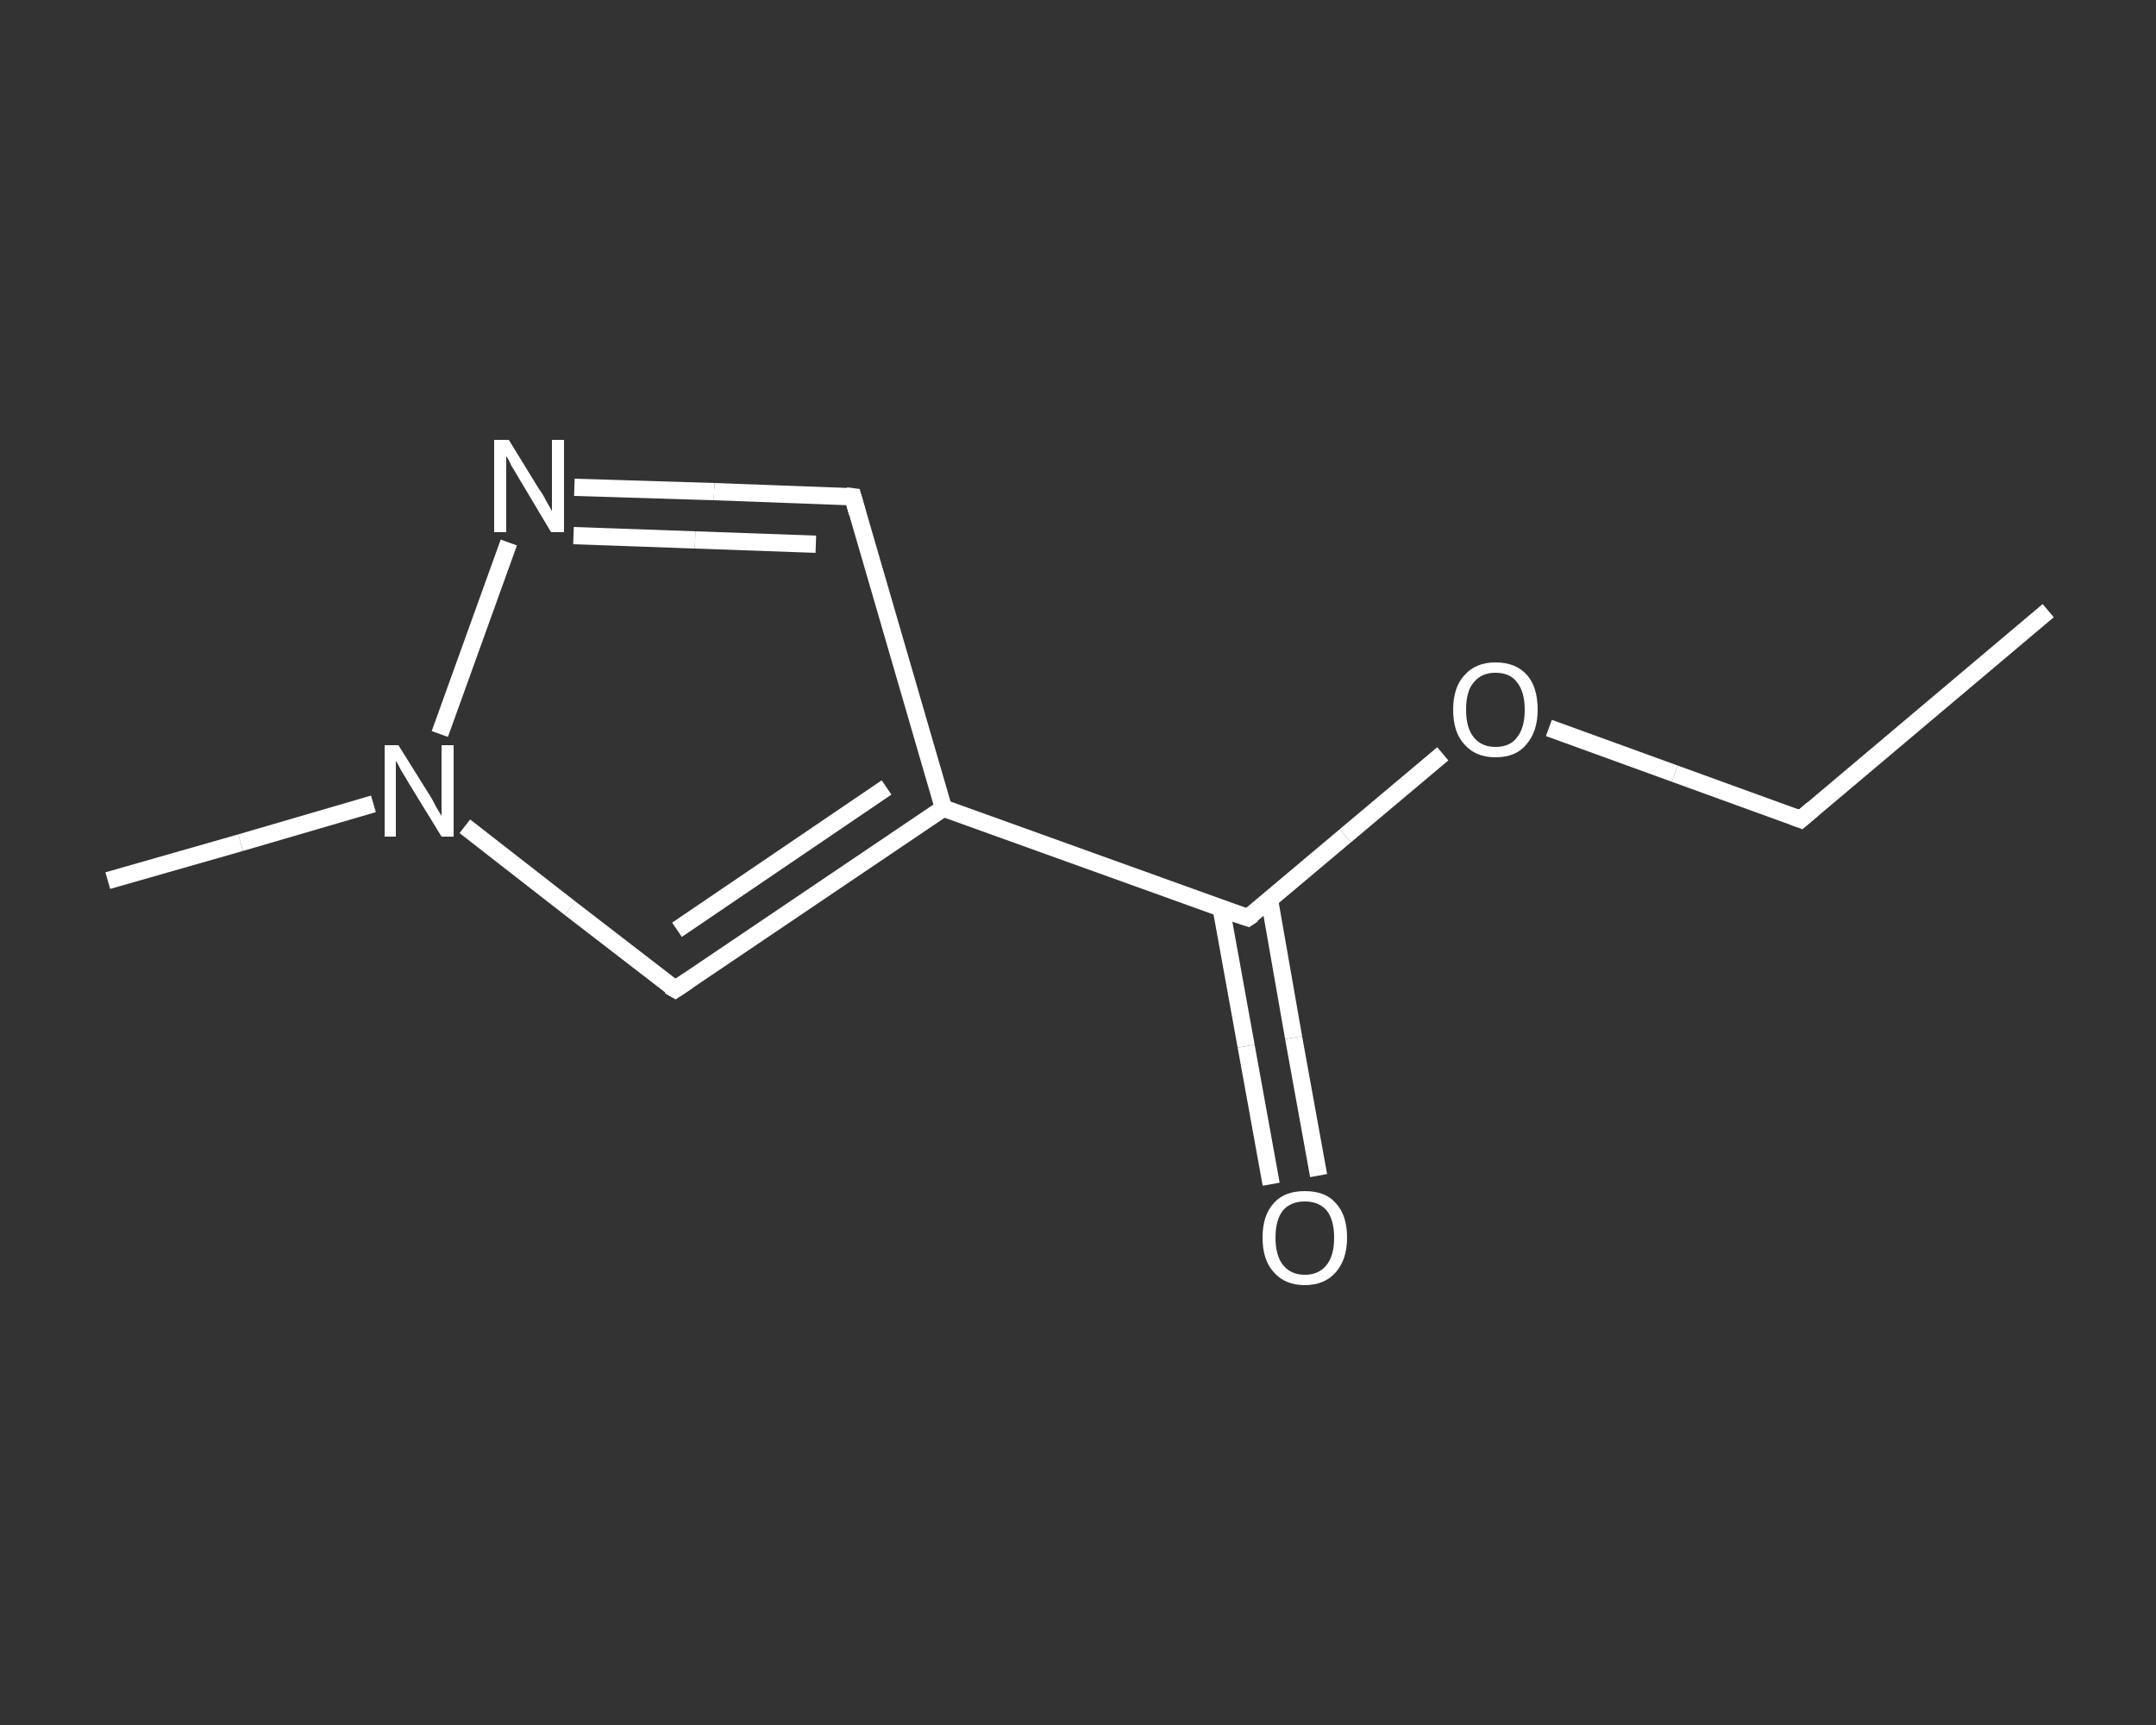 <?xml version='1.0' encoding='iso-8859-1'?>
<svg version='1.1' baseProfile='full'
              xmlns='http://www.w3.org/2000/svg'
                      xmlns:rdkit='http://www.rdkit.org/xml'
                      xmlns:xlink='http://www.w3.org/1999/xlink'
                  xml:space='preserve'
width='250px' height='200px' viewBox='0 0 250 200'>
<rect x="0" y="0" width="250" height="200" fill="#333333" stroke="none"/>
<!-- END OF HEADER -->
<rect style='opacity:1.0;fill:transparent;stroke:none' width='250.0' height='200.0' x='0.0' y='0.0'> </rect>
<path class='bond-0 atom-0 atom-1' d='M 237.5,70.8 L 208.8,95.0' style='fill:none;fill-rule:evenodd;stroke:#FFFFFF;stroke-width:2.0px;stroke-linecap:butt;stroke-linejoin:miter;stroke-opacity:1' />
<path class='bond-1 atom-1 atom-2' d='M 208.8,95.0 L 194.2,89.7' style='fill:none;fill-rule:evenodd;stroke:#FFFFFF;stroke-width:2.0px;stroke-linecap:butt;stroke-linejoin:miter;stroke-opacity:1' />
<path class='bond-1 atom-1 atom-2' d='M 194.2,89.7 L 179.6,84.4' style='fill:none;fill-rule:evenodd;stroke:#FFFFFF;stroke-width:2.0px;stroke-linecap:butt;stroke-linejoin:miter;stroke-opacity:1' />
<path class='bond-2 atom-2 atom-3' d='M 167.3,87.4 L 156.0,96.9' style='fill:none;fill-rule:evenodd;stroke:#FFFFFF;stroke-width:2.0px;stroke-linecap:butt;stroke-linejoin:miter;stroke-opacity:1' />
<path class='bond-2 atom-2 atom-3' d='M 156.0,96.9 L 144.7,106.4' style='fill:none;fill-rule:evenodd;stroke:#FFFFFF;stroke-width:2.0px;stroke-linecap:butt;stroke-linejoin:miter;stroke-opacity:1' />
<path class='bond-3 atom-3 atom-4' d='M 141.6,105.3 L 144.5,121.3' style='fill:none;fill-rule:evenodd;stroke:#FFFFFF;stroke-width:2.0px;stroke-linecap:butt;stroke-linejoin:miter;stroke-opacity:1' />
<path class='bond-3 atom-3 atom-4' d='M 144.5,121.3 L 147.4,137.3' style='fill:none;fill-rule:evenodd;stroke:#FFFFFF;stroke-width:2.0px;stroke-linecap:butt;stroke-linejoin:miter;stroke-opacity:1' />
<path class='bond-3 atom-3 atom-4' d='M 147.2,104.3 L 150.0,120.3' style='fill:none;fill-rule:evenodd;stroke:#FFFFFF;stroke-width:2.0px;stroke-linecap:butt;stroke-linejoin:miter;stroke-opacity:1' />
<path class='bond-3 atom-3 atom-4' d='M 150.0,120.3 L 152.9,136.3' style='fill:none;fill-rule:evenodd;stroke:#FFFFFF;stroke-width:2.0px;stroke-linecap:butt;stroke-linejoin:miter;stroke-opacity:1' />
<path class='bond-4 atom-3 atom-5' d='M 144.7,106.4 L 109.4,93.7' style='fill:none;fill-rule:evenodd;stroke:#FFFFFF;stroke-width:2.0px;stroke-linecap:butt;stroke-linejoin:miter;stroke-opacity:1' />
<path class='bond-5 atom-5 atom-6' d='M 109.4,93.7 L 98.9,57.6' style='fill:none;fill-rule:evenodd;stroke:#FFFFFF;stroke-width:2.0px;stroke-linecap:butt;stroke-linejoin:miter;stroke-opacity:1' />
<path class='bond-6 atom-6 atom-7' d='M 98.9,57.6 L 82.8,57.0' style='fill:none;fill-rule:evenodd;stroke:#FFFFFF;stroke-width:2.0px;stroke-linecap:butt;stroke-linejoin:miter;stroke-opacity:1' />
<path class='bond-6 atom-6 atom-7' d='M 82.8,57.0 L 66.6,56.5' style='fill:none;fill-rule:evenodd;stroke:#FFFFFF;stroke-width:2.0px;stroke-linecap:butt;stroke-linejoin:miter;stroke-opacity:1' />
<path class='bond-6 atom-6 atom-7' d='M 94.6,63.1 L 80.6,62.6' style='fill:none;fill-rule:evenodd;stroke:#FFFFFF;stroke-width:2.0px;stroke-linecap:butt;stroke-linejoin:miter;stroke-opacity:1' />
<path class='bond-6 atom-6 atom-7' d='M 80.6,62.6 L 66.5,62.1' style='fill:none;fill-rule:evenodd;stroke:#FFFFFF;stroke-width:2.0px;stroke-linecap:butt;stroke-linejoin:miter;stroke-opacity:1' />
<path class='bond-7 atom-7 atom-8' d='M 59.0,62.9 L 51.0,85.1' style='fill:none;fill-rule:evenodd;stroke:#FFFFFF;stroke-width:2.0px;stroke-linecap:butt;stroke-linejoin:miter;stroke-opacity:1' />
<path class='bond-8 atom-8 atom-9' d='M 43.3,93.2 L 27.9,97.7' style='fill:none;fill-rule:evenodd;stroke:#FFFFFF;stroke-width:2.0px;stroke-linecap:butt;stroke-linejoin:miter;stroke-opacity:1' />
<path class='bond-8 atom-8 atom-9' d='M 27.9,97.7 L 12.5,102.1' style='fill:none;fill-rule:evenodd;stroke:#FFFFFF;stroke-width:2.0px;stroke-linecap:butt;stroke-linejoin:miter;stroke-opacity:1' />
<path class='bond-9 atom-8 atom-10' d='M 53.9,95.8 L 66.1,105.3' style='fill:none;fill-rule:evenodd;stroke:#FFFFFF;stroke-width:2.0px;stroke-linecap:butt;stroke-linejoin:miter;stroke-opacity:1' />
<path class='bond-9 atom-8 atom-10' d='M 66.1,105.3 L 78.3,114.7' style='fill:none;fill-rule:evenodd;stroke:#FFFFFF;stroke-width:2.0px;stroke-linecap:butt;stroke-linejoin:miter;stroke-opacity:1' />
<path class='bond-10 atom-10 atom-5' d='M 78.3,114.7 L 109.4,93.7' style='fill:none;fill-rule:evenodd;stroke:#FFFFFF;stroke-width:2.0px;stroke-linecap:butt;stroke-linejoin:miter;stroke-opacity:1' />
<path class='bond-10 atom-10 atom-5' d='M 78.5,107.8 L 102.8,91.3' style='fill:none;fill-rule:evenodd;stroke:#FFFFFF;stroke-width:2.0px;stroke-linecap:butt;stroke-linejoin:miter;stroke-opacity:1' />
<path d='M 210.2,93.8 L 208.8,95.0 L 208.0,94.7' style='fill:none;stroke:#FFFFFF;stroke-width:2.0px;stroke-linecap:butt;stroke-linejoin:miter;stroke-opacity:1;' />
<path d='M 145.3,106.0 L 144.7,106.4 L 142.9,105.8' style='fill:none;stroke:#FFFFFF;stroke-width:2.0px;stroke-linecap:butt;stroke-linejoin:miter;stroke-opacity:1;' />
<path d='M 99.4,59.4 L 98.9,57.6 L 98.1,57.5' style='fill:none;stroke:#FFFFFF;stroke-width:2.0px;stroke-linecap:butt;stroke-linejoin:miter;stroke-opacity:1;' />
<path d='M 77.6,114.3 L 78.3,114.7 L 79.8,113.7' style='fill:none;stroke:#FFFFFF;stroke-width:2.0px;stroke-linecap:butt;stroke-linejoin:miter;stroke-opacity:1;' />
<path class='atom-2' d='M 168.5 82.3
Q 168.5 79.7, 169.8 78.3
Q 171.1 76.8, 173.4 76.8
Q 175.8 76.8, 177.1 78.3
Q 178.3 79.7, 178.3 82.3
Q 178.3 84.8, 177.0 86.3
Q 175.8 87.8, 173.4 87.8
Q 171.1 87.8, 169.8 86.3
Q 168.5 84.9, 168.5 82.3
M 173.4 86.6
Q 175.1 86.6, 175.9 85.5
Q 176.8 84.4, 176.8 82.3
Q 176.8 80.2, 175.9 79.1
Q 175.1 78.0, 173.4 78.0
Q 171.8 78.0, 170.9 79.1
Q 170.0 80.1, 170.0 82.3
Q 170.0 84.4, 170.9 85.5
Q 171.8 86.6, 173.4 86.6
' fill='#FFFFFF'/>
<path class='atom-4' d='M 146.4 143.5
Q 146.4 140.9, 147.7 139.5
Q 148.9 138.1, 151.3 138.1
Q 153.7 138.1, 154.9 139.5
Q 156.2 140.9, 156.2 143.5
Q 156.2 146.0, 154.9 147.5
Q 153.6 149.0, 151.3 149.0
Q 149.0 149.0, 147.7 147.5
Q 146.4 146.1, 146.4 143.5
M 151.3 147.8
Q 152.9 147.8, 153.8 146.7
Q 154.7 145.6, 154.7 143.5
Q 154.7 141.4, 153.8 140.3
Q 152.9 139.3, 151.3 139.3
Q 149.7 139.3, 148.8 140.3
Q 147.9 141.4, 147.9 143.5
Q 147.9 145.6, 148.8 146.7
Q 149.7 147.8, 151.3 147.8
' fill='#FFFFFF'/>
<path class='atom-7' d='M 59.0 51.0
L 62.5 56.7
Q 62.9 57.2, 63.4 58.2
Q 64.0 59.2, 64.0 59.3
L 64.0 51.0
L 65.4 51.0
L 65.4 61.7
L 63.9 61.7
L 60.2 55.5
Q 59.8 54.8, 59.3 54.0
Q 58.9 53.1, 58.7 52.9
L 58.7 61.7
L 57.3 61.7
L 57.3 51.0
L 59.0 51.0
' fill='#FFFFFF'/>
<path class='atom-8' d='M 46.2 86.4
L 49.7 92.0
Q 50.1 92.6, 50.6 93.6
Q 51.2 94.6, 51.2 94.6
L 51.2 86.4
L 52.6 86.4
L 52.6 97.0
L 51.2 97.0
L 47.4 90.8
Q 47.0 90.1, 46.5 89.3
Q 46.1 88.5, 45.9 88.2
L 45.9 97.0
L 44.6 97.0
L 44.6 86.4
L 46.2 86.4
' fill='#FFFFFF'/>
</svg>

